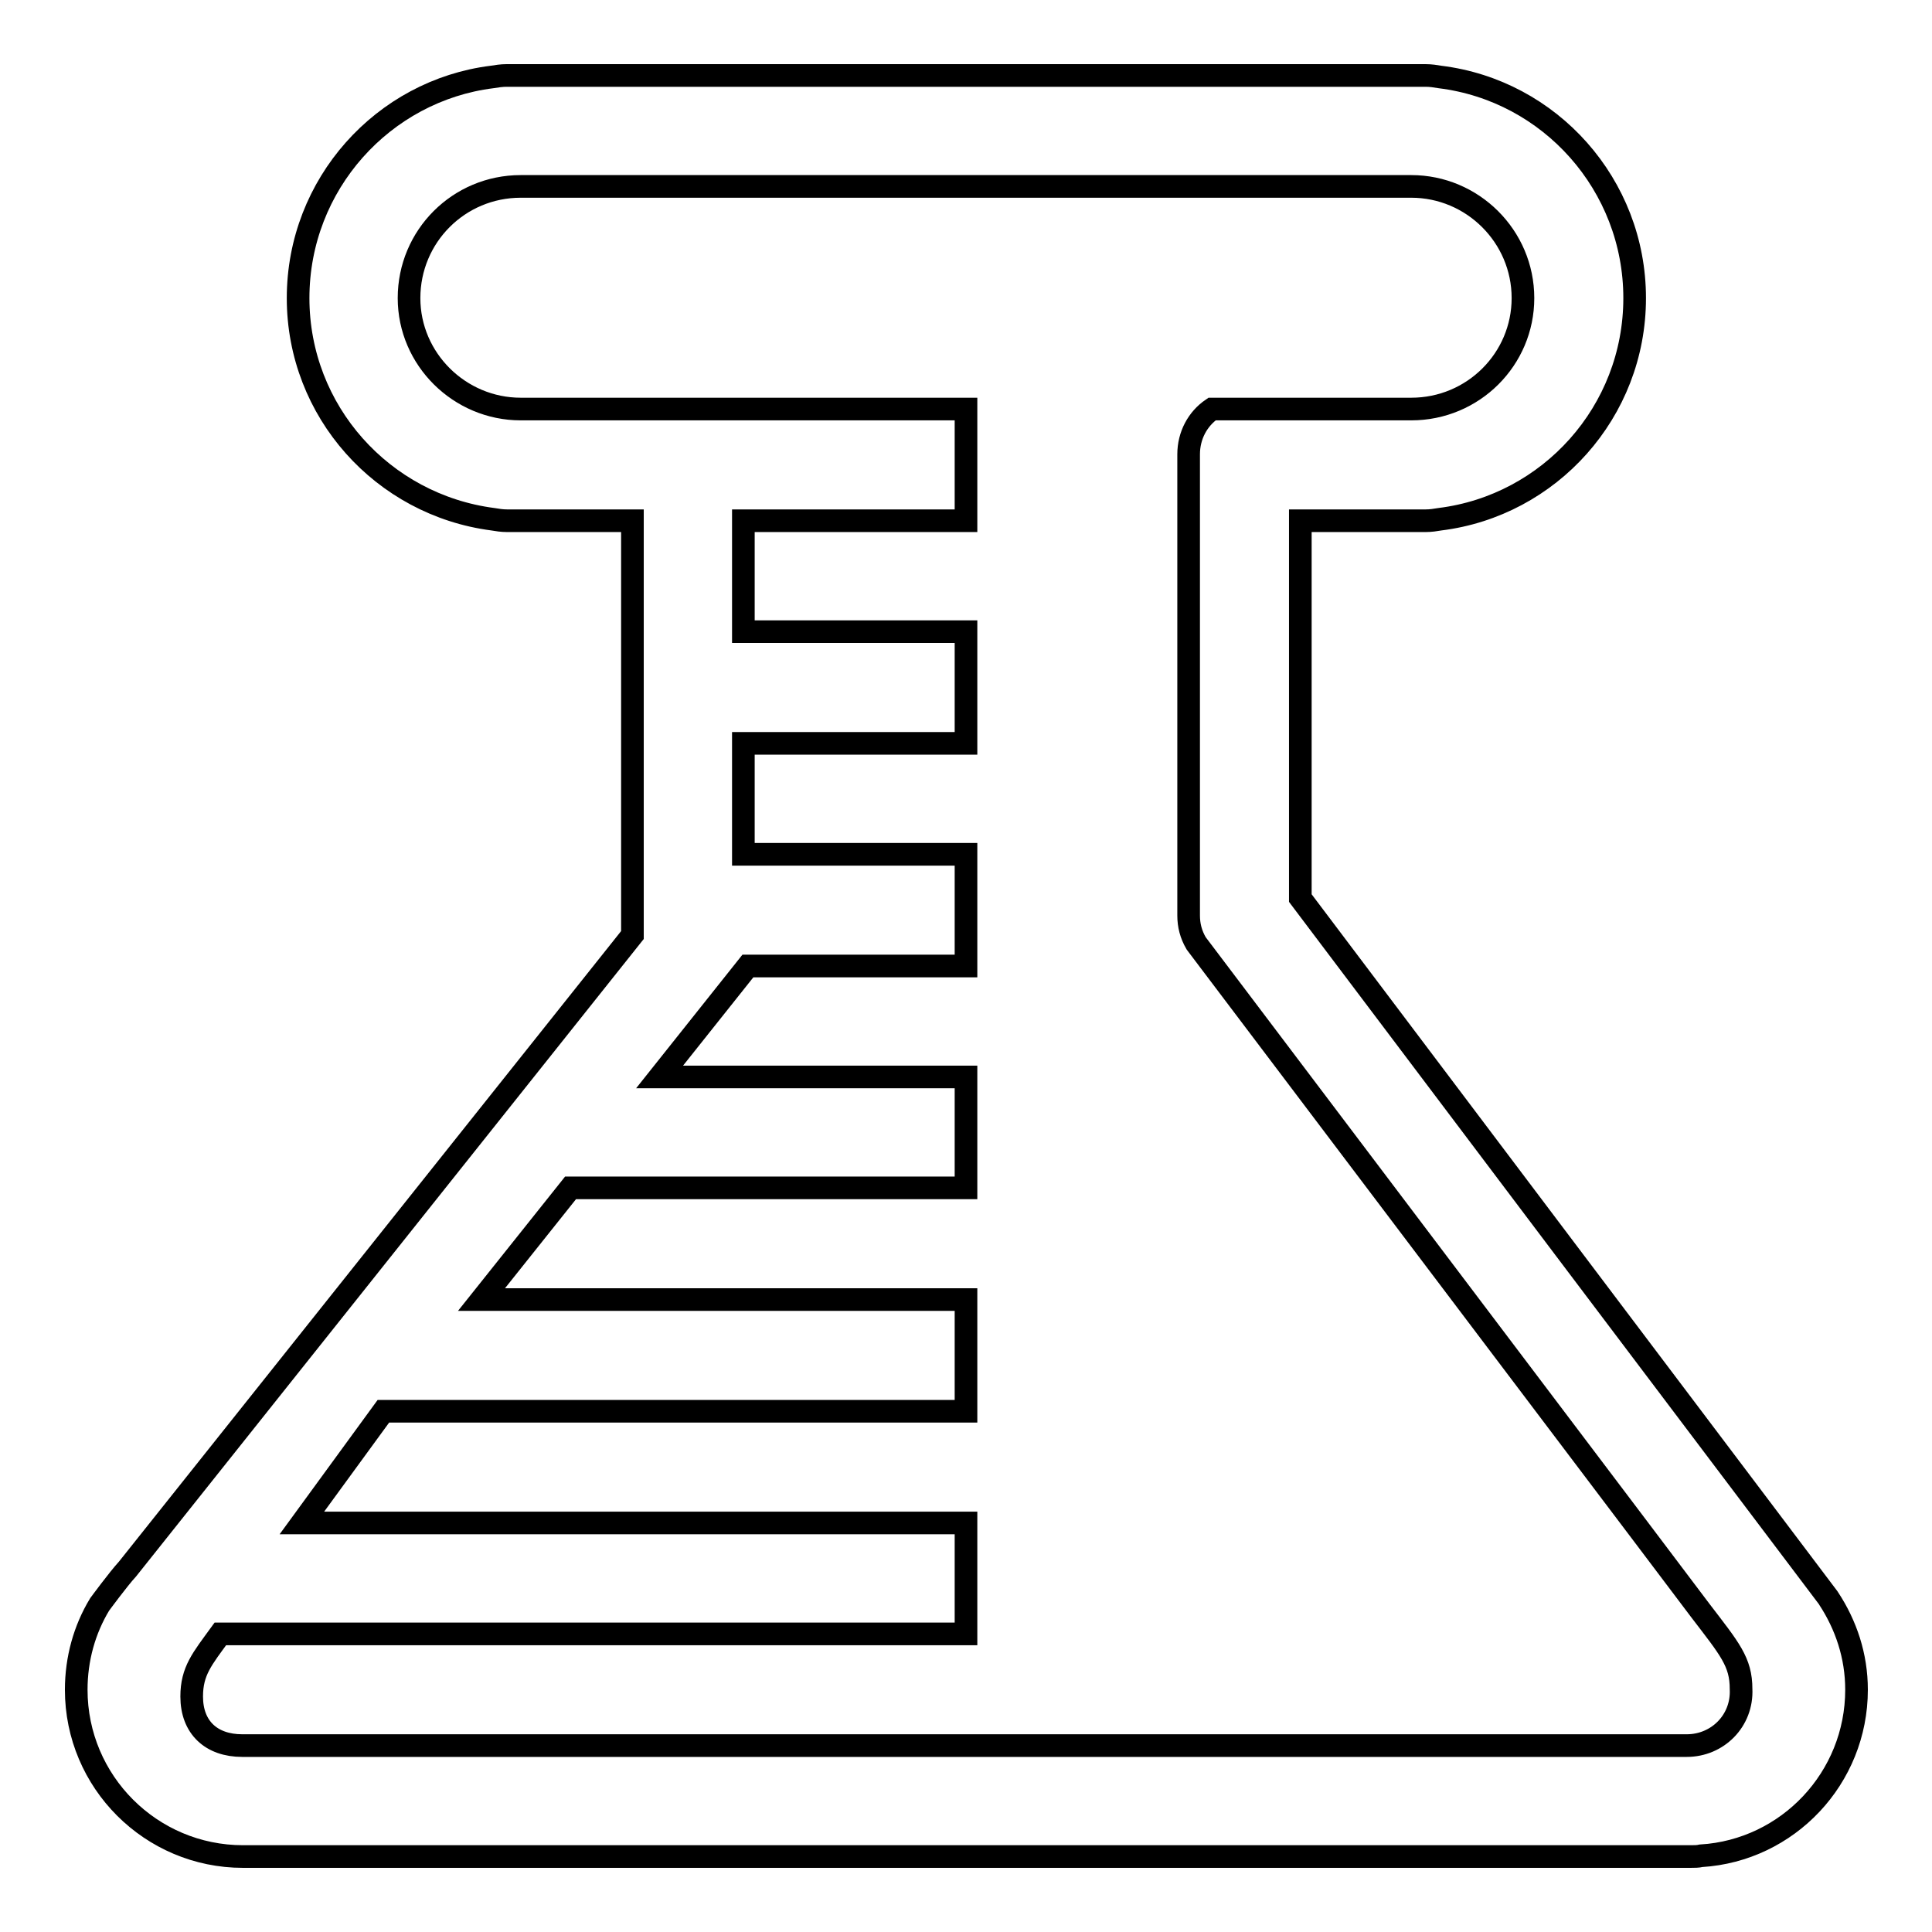 <?xml version="1.0" encoding="utf-8"?>
<!-- Svg Vector Icons : http://www.onlinewebfonts.com/icon -->
<!DOCTYPE svg PUBLIC "-//W3C//DTD SVG 1.1//EN" "http://www.w3.org/Graphics/SVG/1.1/DTD/svg11.dtd">
<svg version="1.1" xmlns="http://www.w3.org/2000/svg" xmlns:xlink="http://www.w3.org/1999/xlink" x="0px" y="0px" viewBox="0 0 256 256" enable-background="new 0 0 256 256" xml:space="preserve">
<g><g><path stroke-width="3" fill-opacity="0" stroke="#000000"  d="M242.3,211.8c-0.1-0.1-70-92.8-70-92.8V69h16.6c0.7,0,1.3-0.1,1.9-0.2c14.5-1.8,25.8-14.2,25.8-29.3c0-15-11.2-27.5-25.8-29.3c-0.6-0.1-1.2-0.2-1.9-0.2H67.1c-0.6,0-1.3,0.1-1.9,0.2C50.8,12,39.5,24.4,39.5,39.5c0,15,11.2,27.4,25.8,29.3c0.6,0.1,1.2,0.2,1.9,0.2h16.6v54.9l-66.9,84c-1.2,1.3-3.7,4.7-3.7,4.7c-2,3.3-3.1,7.2-3.1,11.3c0,12.2,9.9,22.1,22.1,22.1h191.8c0.5,0,1,0,1.4-0.1c11.5-0.7,20.6-10.3,20.6-22C246,219.4,244.6,215.3,242.3,211.8z M223.5,231.3H32.1c-4.1,0-6.7-2.4-6.7-6.5c0-3.4,1.4-5,3.8-8.3H128v-14.7H40L50.8,187H128v-14.8H63.8l11.8-14.8H128v-14.7H87.4L99.1,128H128v-14.8H98.5V98.5H128V83.7H98.5V69H128V54.2H69c-8.1,0-14.8-6.6-14.8-14.7c0-8.2,6.6-14.8,14.8-14.8h118c8.1,0,14.8,6.6,14.8,14.8c0,8.1-6.6,14.7-14.8,14.7h-26.4c-1.9,1.3-3.1,3.5-3.1,6v60.4c0,0.2,0,0.5,0,0.7c0,1.3,0.3,2.5,1,3.7l58.8,77.8l8,10.6c3.9,5.1,5.4,6.8,5.4,10.4C230.9,228,227.6,231.3,223.5,231.3z"/></g></g>
</svg>